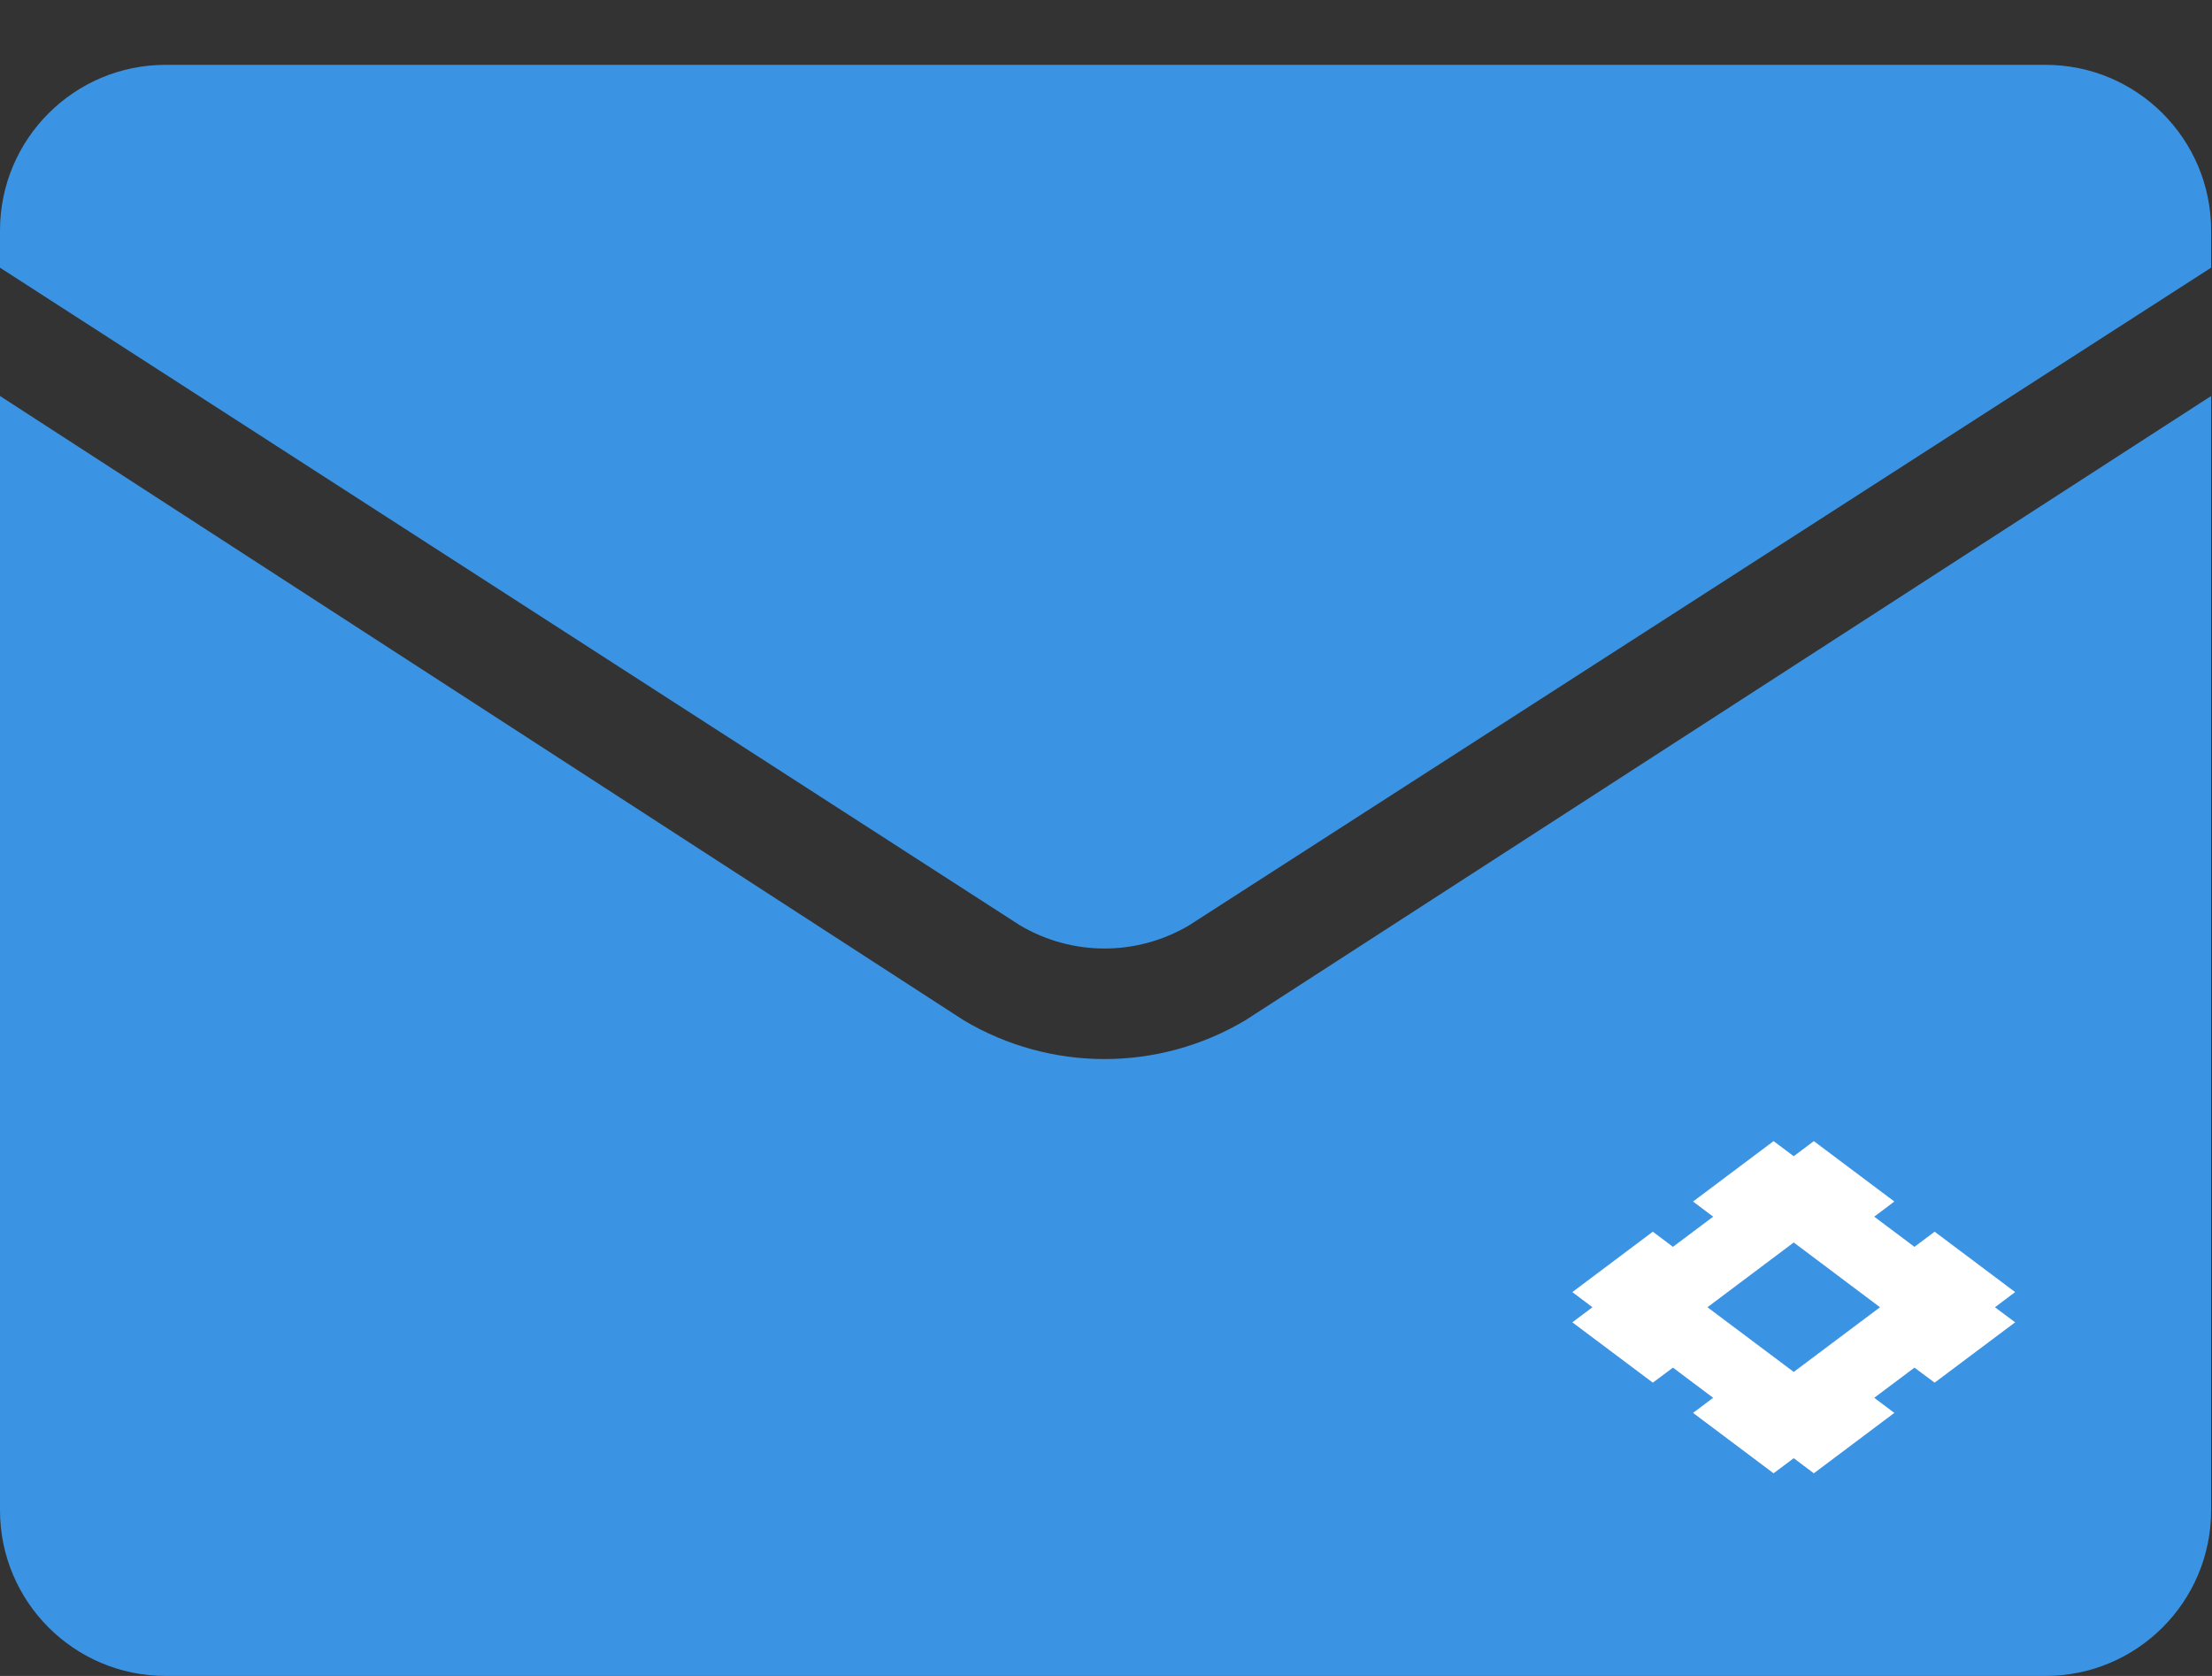 <svg xmlns="http://www.w3.org/2000/svg" xmlns:xlink="http://www.w3.org/1999/xlink" width="33" height="25" viewBox="0 0 33 25">
	<rect x="0" y="0" width="33" height="25" fill="#333333" stroke="none"/>
	<path fill-rule="evenodd"  fill="#3b93e3"
 d="M30.516,0.967 L2.472,0.967 C1.106,0.967 0.000,2.074 0.000,3.439 L0.000,3.993 L15.218,13.804 C15.997,14.264 16.959,14.264 17.738,13.804 L32.987,3.993 L32.987,3.439 C32.987,2.074 31.881,0.967 30.516,0.967 ZM16.478,15.798 C15.752,15.798 15.025,15.605 14.378,15.220 L0.000,5.907 L0.000,22.528 C0.000,23.893 1.106,25.000 2.472,25.000 L30.516,25.000 C31.881,25.000 32.987,23.893 32.987,22.528 L32.987,5.907 L18.578,15.220 C17.931,15.605 17.204,15.798 16.478,15.798 Z"/>
	<path class="is-white" fill-rule="evenodd"  fill="#fff"
 d="M28.261,17.923 L27.060,17.022 L26.760,17.247 L26.459,17.022 L25.258,17.923 L25.558,18.149 L24.958,18.599 L24.658,18.373 L23.457,19.274 L23.757,19.500 L23.457,19.725 L24.658,20.625 L24.958,20.401 L25.558,20.851 L25.258,21.076 L26.459,21.977 L26.760,21.752 L27.060,21.977 L28.261,21.076 L27.961,20.851 L28.561,20.401 L28.862,20.625 L30.063,19.725 L29.762,19.500 L30.063,19.274 L28.862,18.373 L28.561,18.599 L27.961,18.149 L28.261,17.923 ZM28.047,19.500 L26.760,20.465 L25.473,19.500 L26.760,18.534 L28.047,19.500 Z"/>
</svg>